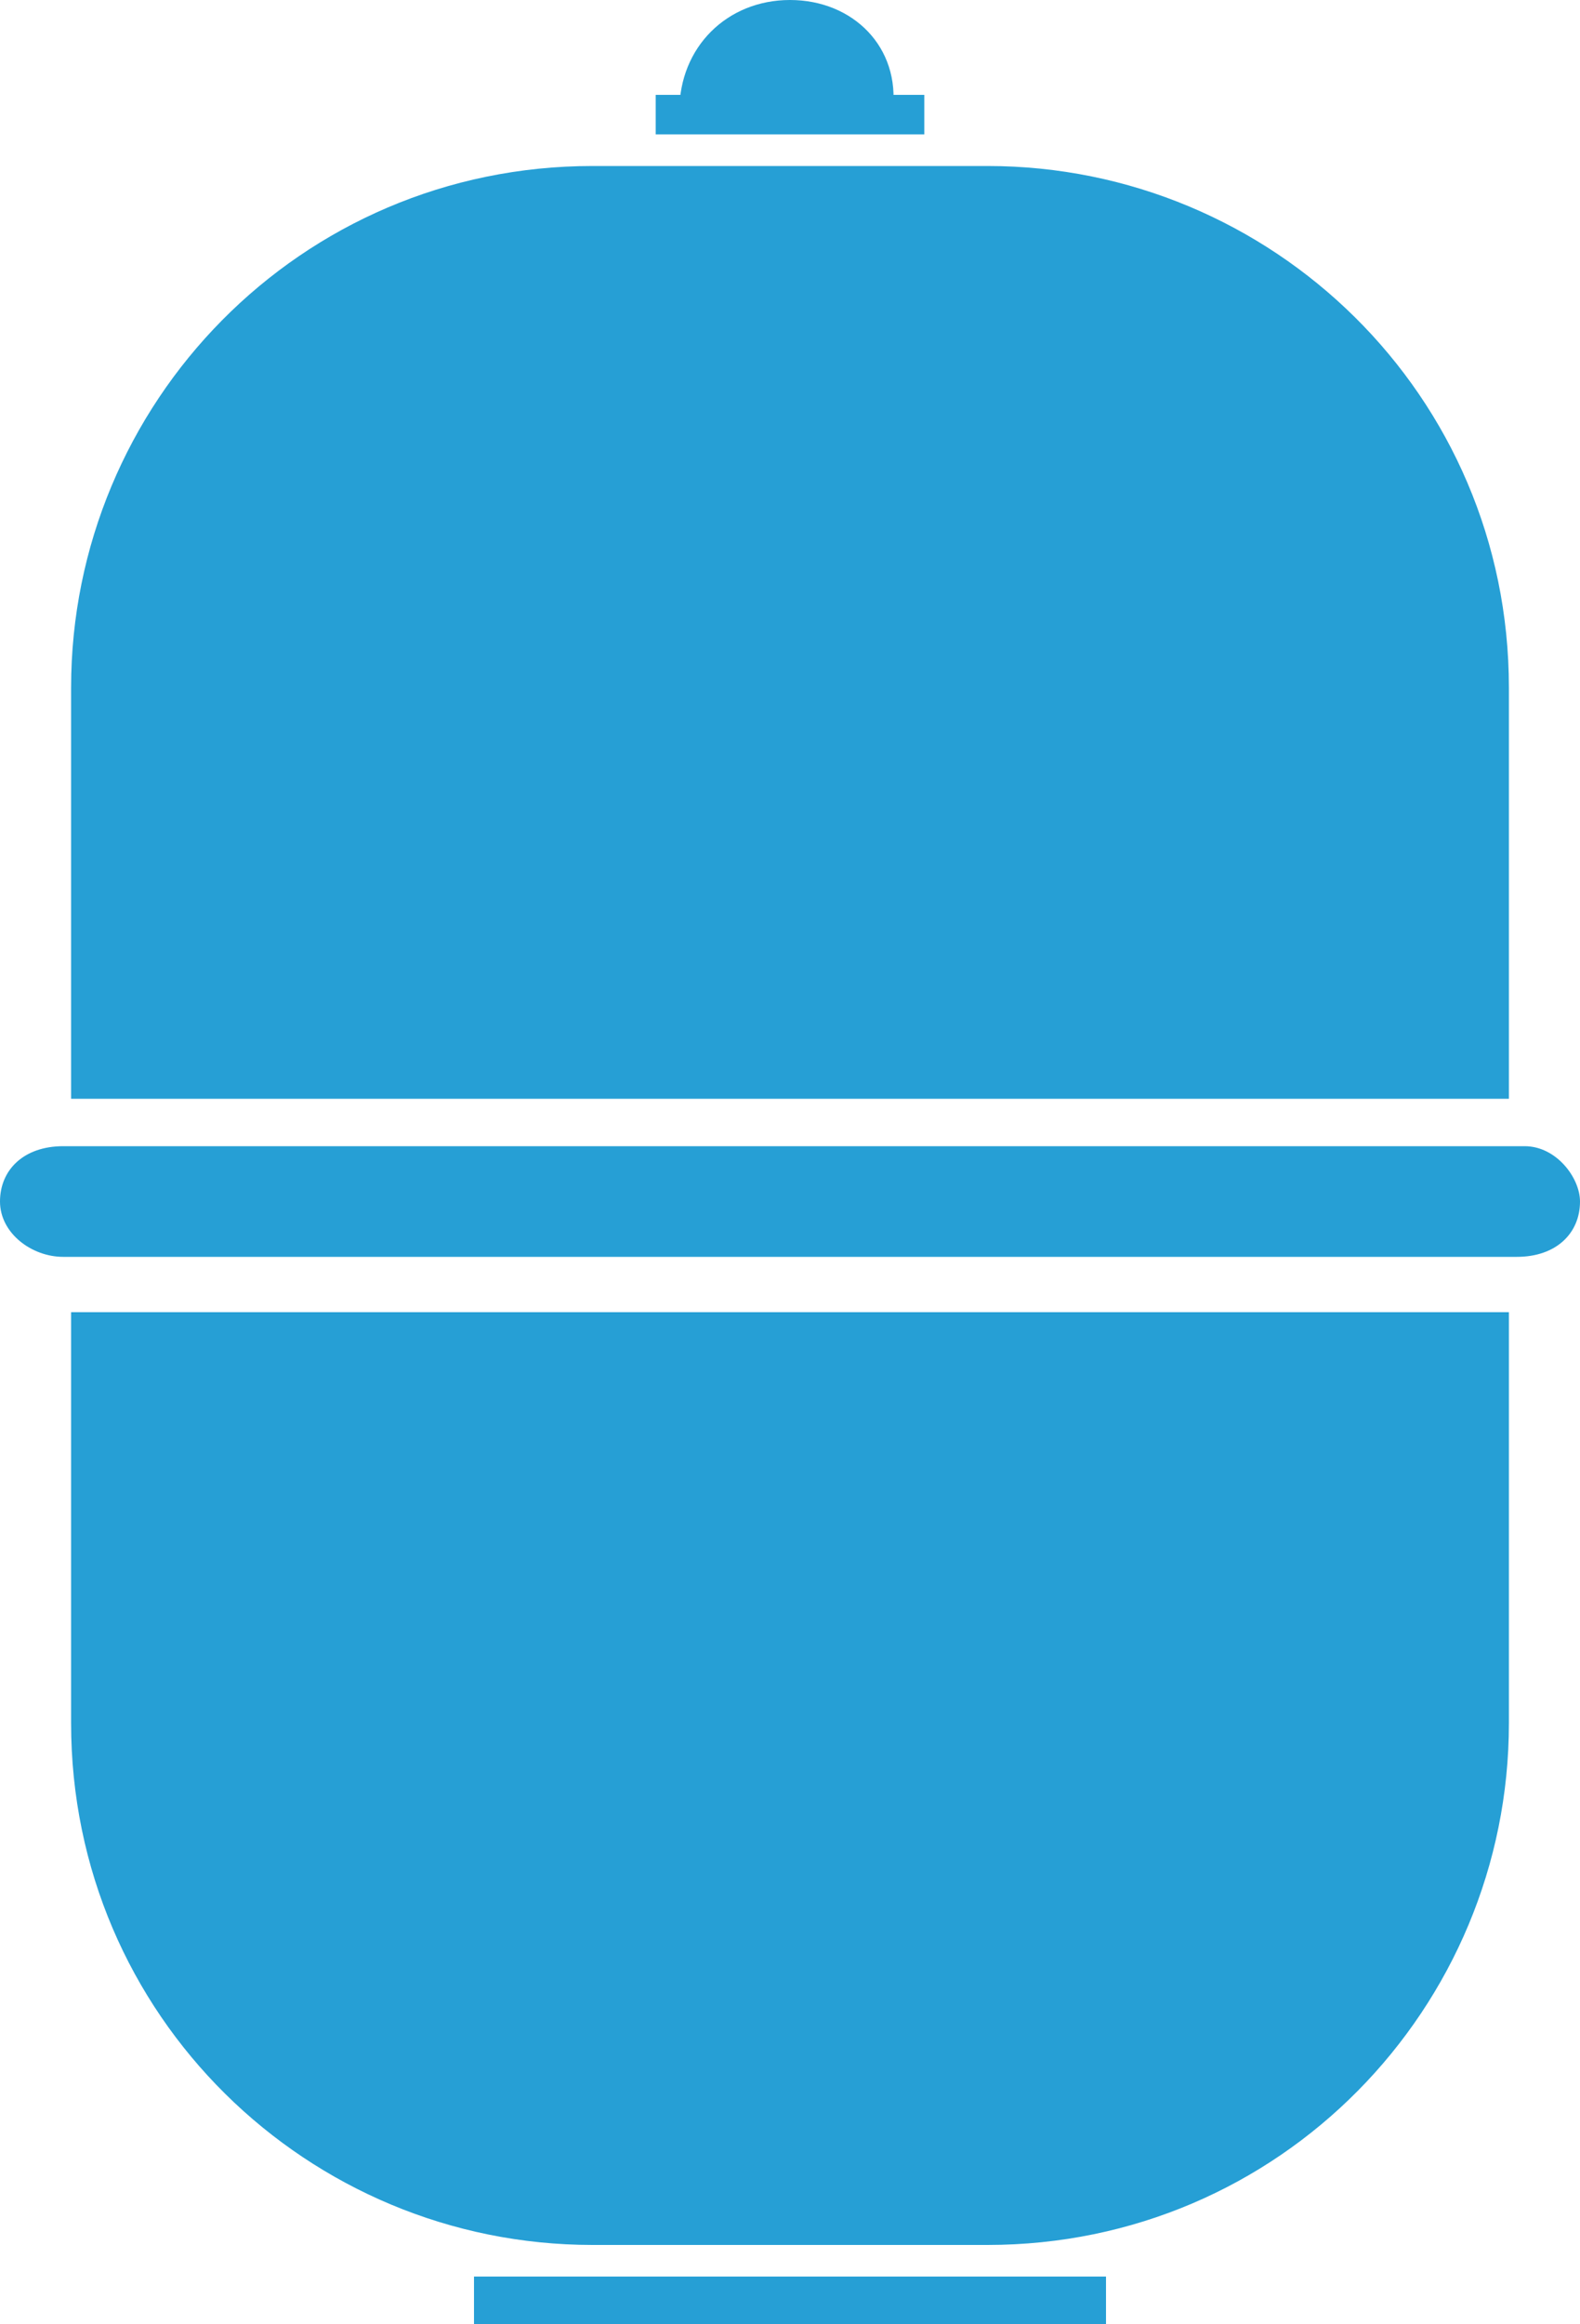 <?xml version="1.0" encoding="utf-8"?>
<!-- Generator: Adobe Illustrator 15.0.0, SVG Export Plug-In . SVG Version: 6.00 Build 0)  -->
<!DOCTYPE svg PUBLIC "-//W3C//DTD SVG 1.1//EN" "http://www.w3.org/Graphics/SVG/1.1/DTD/svg11.dtd">
<svg version="1.1" id="Ebene_1" xmlns="http://www.w3.org/2000/svg" xmlns:xlink="http://www.w3.org/1999/xlink" x="0px" y="0px"
	 width="20px" height="29.4px" viewBox="0 0 20 29.4" enable-background="new 0 0 20 29.4" xml:space="preserve">
<g>
	<defs>
		<rect id="SVGID_1_" width="20" height="29.4"/>
	</defs>
	<clipPath id="SVGID_2_">
		<use xlink:href="#SVGID_1_"  overflow="visible"/>
	</clipPath>
	<path clip-path="url(#SVGID_2_)" fill="#269FD5" d="M19.1,13.9V8.7c0-3.7-3-6.6-6.6-6.6h-5c-3.7,0-6.6,3-6.6,6.6v5.2H19.1z"/>
	<path clip-path="url(#SVGID_2_)" fill="#269FD5" d="M0.9,16.6v5.2c0,3.7,3,6.6,6.6,6.6h5c3.7,0,6.6-3,6.6-6.6v-5.2H0.9z"/>
	<path clip-path="url(#SVGID_2_)" fill="#269FD5" d="M20,15.2c0,0.4-0.3,0.7-0.8,0.7H0.8c-0.4,0-0.8-0.3-0.8-0.7
		c0-0.4,0.3-0.7,0.8-0.7h18.5C19.7,14.5,20,14.9,20,15.2"/>
	<rect x="6" y="28.8" clip-path="url(#SVGID_2_)" fill="#269FD5" width="8" height="0.6"/>
	<rect x="8.3" y="1.2" clip-path="url(#SVGID_2_)" fill="#269FD5" width="3.4" height="0.5"/>
	<path clip-path="url(#SVGID_2_)" fill="#269FD5" d="M10,0C9.2,0,8.6,0.6,8.6,1.4h2.7C11.4,0.6,10.8,0,10,0"/>
</g>
</svg>
